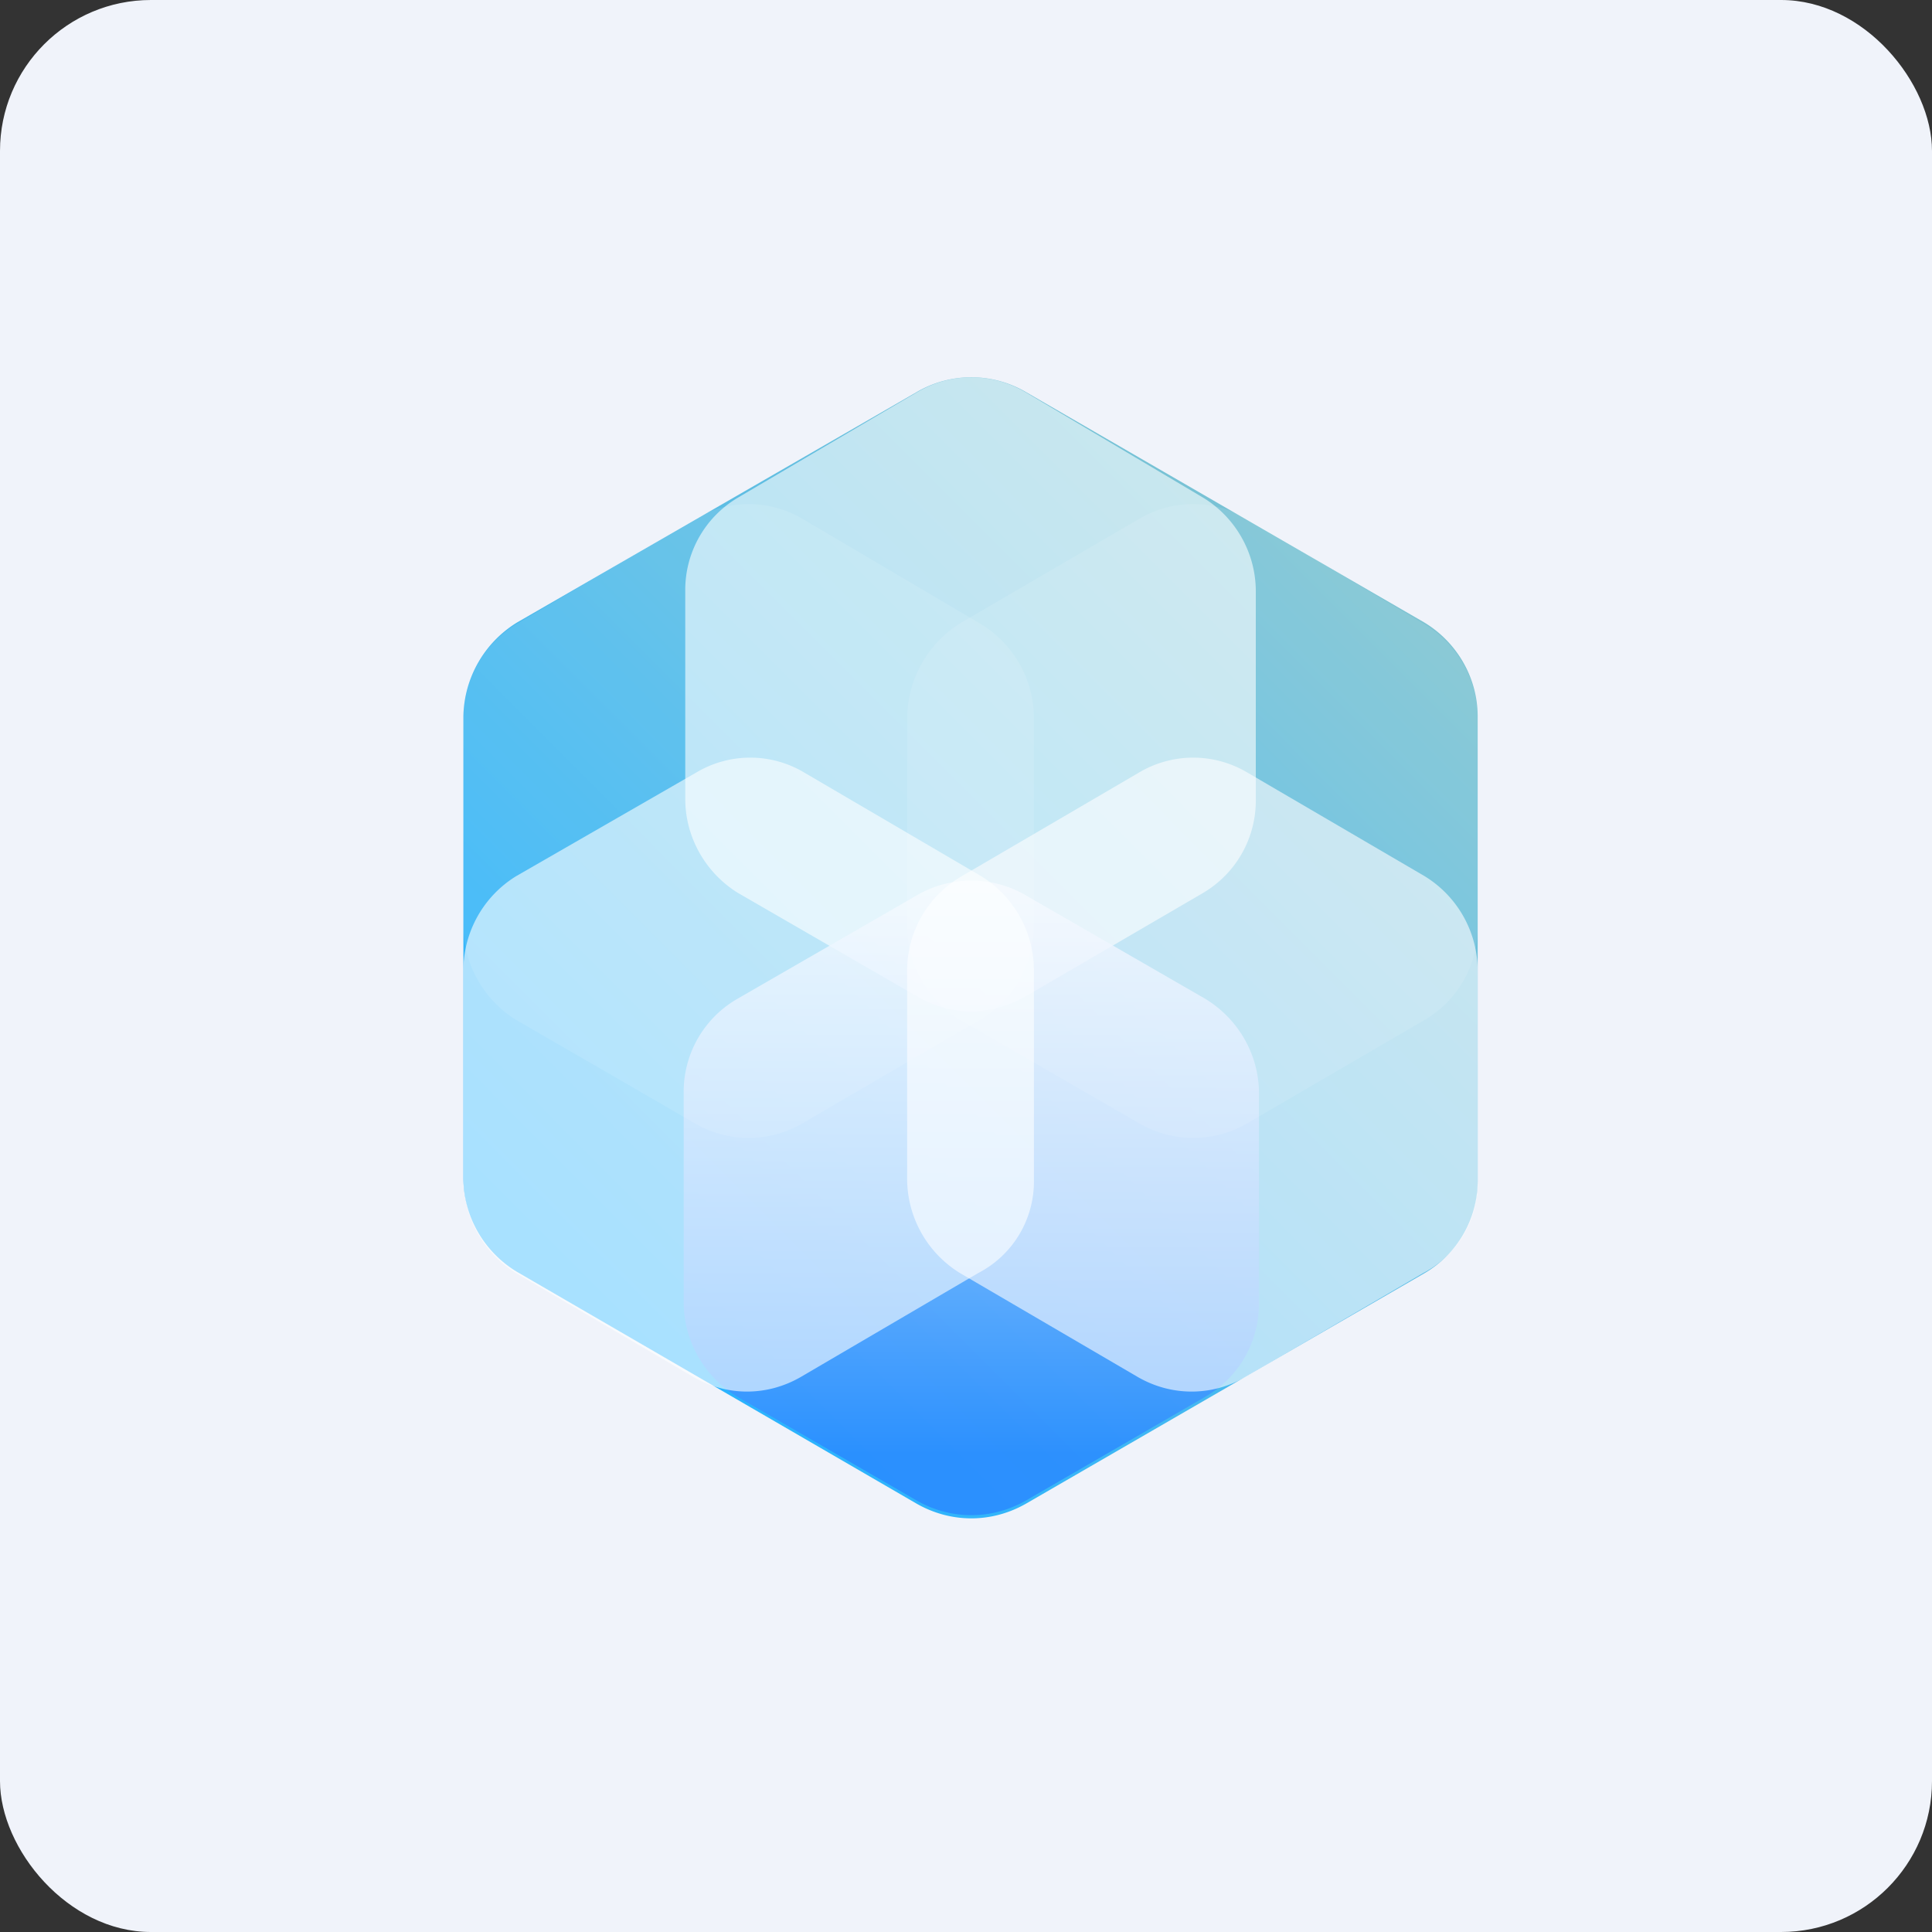 <!-- by FastBull --><svg xmlns="http://www.w3.org/2000/svg" width="64" height="64" viewBox="0 0 64 64"><rect x="0" y="0" width="64" height="64" fill="#333333" stroke="none"/><rect x="0" y="0" width="64" height="64" rx="5" ry="5" fill="#F0F3FA" /><path fill="#f1f2fb" d="" /><path d="M 48.95,39.065 L 48.95,23.735 C 48.95,22.444 48.257,21.267 47.175,20.616 L 33.977,12.983 A 3.58,3.58 0 0,0 30.375,12.983 L 17.135,20.616 A 3.728,3.728 0 0,0 15.35,23.735 L 15.35,39.013 C 15.35,40.304 16.043,41.48 17.125,42.131 L 30.375,49.817 C 31.509,50.458 32.843,50.458 33.977,49.817 L 47.175,42.184 A 3.549,3.549 0 0,0 48.95,39.065 Z" fill="url(#fb100)" /><path opacity=".6" d="M 41.6,26.465 L 41.6,19.587 C 41.6,18.296 40.907,17.12 39.846,16.48 L 33.956,12.983 A 3.518,3.518 0 0,0 30.396,12.983 L 24.453,16.48 A 3.549,3.549 0 0,0 22.7,19.587 L 22.7,26.465 C 22.7,27.756 23.393,28.933 24.453,29.584 L 30.396,33.017 C 31.509,33.657 32.843,33.657 33.956,33.017 L 39.846,29.584 A 3.549,3.549 0 0,0 41.6,26.465 Z" fill="#feffff" /><path opacity=".8" d="M 41.705,43.15 L 41.705,36.219 C 41.705,34.917 41.002,33.742 39.931,33.09 L 33.977,29.657 A 3.58,3.58 0 0,0 30.375,29.657 L 24.422,33.09 A 3.549,3.549 0 0,0 22.648,36.209 L 22.648,43.139 C 22.648,44.441 23.351,45.617 24.422,46.268 L 30.375,49.712 C 31.509,50.352 32.843,50.352 33.977,49.712 L 39.931,46.268 A 3.549,3.549 0 0,0 41.705,43.15 Z" fill="url(#fb101)" /><path opacity=".1" d="M 48.95,30.665 L 48.95,23.788 C 48.95,22.496 48.257,21.32 47.197,20.68 L 41.306,17.183 A 3.518,3.518 0 0,0 37.746,17.183 L 31.856,20.616 A 3.748,3.748 0 0,0 30.05,23.788 L 30.05,30.665 C 30.05,31.956 30.743,33.133 31.803,33.783 L 37.746,37.217 C 38.859,37.858 40.193,37.858 41.306,37.217 L 47.197,33.783 A 3.549,3.549 0 0,0 48.95,30.665 Z" fill="#fefeff" /><path opacity=".6" d="M 48.95,39.096 L 48.95,32.156 A 3.675,3.675 0 0,0 47.197,29.027 L 41.306,25.583 A 3.507,3.507 0 0,0 37.746,25.583 L 31.856,29.027 A 3.612,3.612 0 0,0 30.05,32.156 L 30.05,39.044 A 3.675,3.675 0 0,0 31.803,42.173 L 37.694,45.617 C 38.807,46.258 40.141,46.258 41.254,45.617 L 47.144,42.173 A 3.36,3.36 0 0,0 48.95,39.096 Z" fill="#fffeff" /><path opacity=".1" d="M 34.25,30.665 L 34.25,23.788 C 34.25,22.496 33.557,21.32 32.507,20.68 L 26.575,17.183 A 3.497,3.497 0 0,0 23.026,17.183 L 17.093,20.68 A 3.664,3.664 0 0,0 15.35,23.788 L 15.35,30.665 C 15.35,31.956 16.043,33.133 17.093,33.783 L 23.026,37.217 C 24.139,37.858 25.462,37.858 26.575,37.217 L 32.455,33.783 A 3.602,3.602 0 0,0 34.25,30.665 Z" fill="#fefdff" /><path opacity=".6" d="M 34.25,39.096 L 34.25,32.156 A 3.675,3.675 0 0,0 32.507,29.027 L 26.627,25.583 A 3.486,3.486 0 0,0 23.078,25.583 L 17.093,29.027 A 3.675,3.675 0 0,0 15.35,32.156 L 15.35,39.044 A 3.675,3.675 0 0,0 17.093,42.173 L 22.973,45.617 C 24.086,46.258 25.409,46.258 26.522,45.617 L 32.402,42.173 A 3.413,3.413 0 0,0 34.25,39.096 Z" fill="#feffff" /><defs><linearGradient id="fb100" x1="19.21" y1="42.38" x2="45.17" y2="16.46" gradientUnits="userSpaceOnUse"><stop stop-color="#29b3ff" /><stop offset="1" stop-color="#81c4d0" /></linearGradient><linearGradient id="fb101" x1="32.18" y1="48.2" x2="32.18" y2="27.16" gradientUnits="userSpaceOnUse"><stop stop-color="#2987ff" /><stop offset="1" stop-color="#feffff" /></linearGradient></defs></svg>